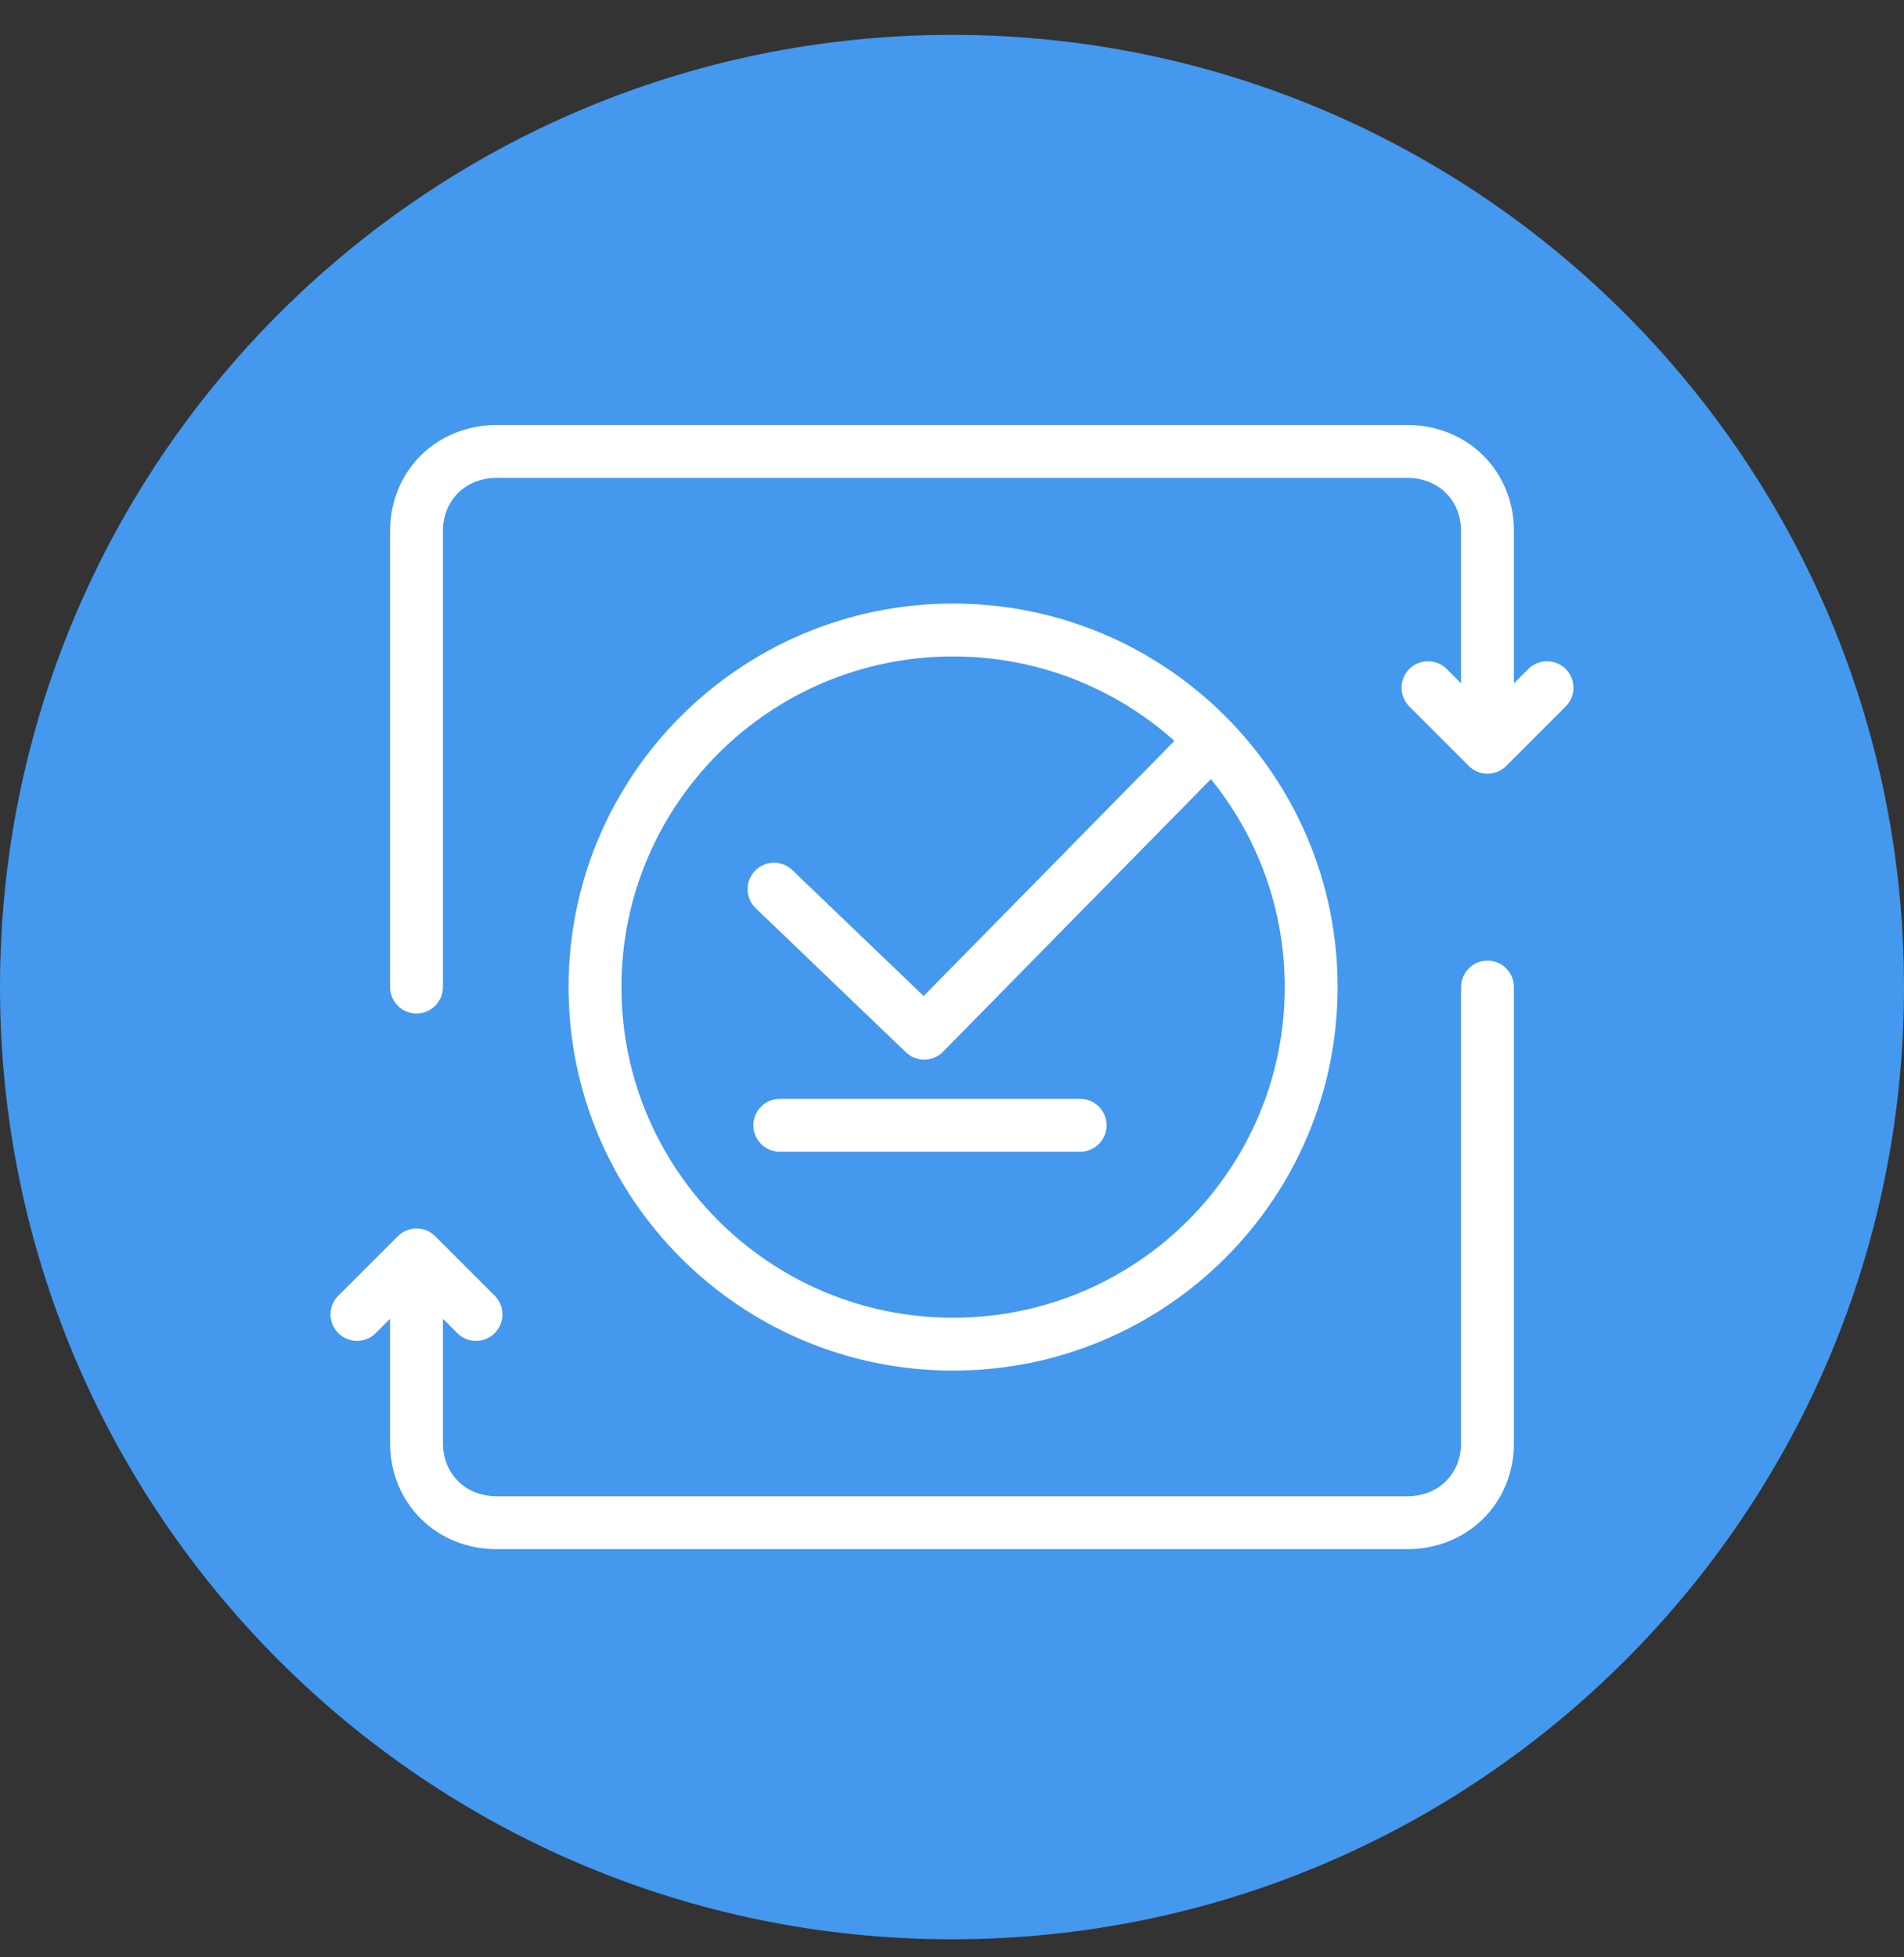 <svg width="36" height="37" viewBox="0 0 36 37" fill="none" xmlns="http://www.w3.org/2000/svg">
<rect x="0" y="0" width="36" height="37" fill="#333333" stroke="none"/>
<path d="M18 36.659C27.941 36.659 36 28.6 36 18.659C36 8.718 27.941 0.659 18 0.659C8.059 0.659 0 8.718 0 18.659C0 28.6 8.059 36.659 18 36.659Z" fill="#4498EE"/>
<path fill-rule="evenodd" clip-rule="evenodd" d="M9.391 9.034C8.798 9.034 8.375 9.459 8.375 10.042V18.659C8.375 18.935 8.151 19.159 7.875 19.159C7.599 19.159 7.375 18.935 7.375 18.659V10.042C7.375 8.902 8.251 8.034 9.391 8.034H26.609C27.749 8.034 28.625 8.902 28.625 10.042V12.918L28.896 12.646C29.092 12.451 29.408 12.451 29.604 12.646C29.799 12.842 29.799 13.158 29.604 13.354L28.479 14.479C28.385 14.572 28.258 14.625 28.125 14.625C27.992 14.625 27.865 14.572 27.771 14.479L26.646 13.354C26.451 13.158 26.451 12.842 26.646 12.646C26.842 12.451 27.158 12.451 27.354 12.646L27.625 12.918V10.042C27.625 9.459 27.202 9.034 26.609 9.034H9.391ZM27.625 27.276C27.625 27.859 27.202 28.284 26.609 28.284L9.391 28.284C8.798 28.284 8.375 27.859 8.375 27.276L8.375 24.929L8.646 25.2C8.842 25.396 9.158 25.396 9.354 25.2C9.549 25.005 9.549 24.689 9.354 24.493L8.229 23.369L8.222 23.362C8.176 23.317 8.123 23.283 8.066 23.26C8.007 23.235 7.943 23.222 7.875 23.222C7.807 23.222 7.743 23.235 7.684 23.26C7.627 23.283 7.574 23.317 7.528 23.362L7.521 23.369L6.396 24.493C6.201 24.689 6.201 25.005 6.396 25.2C6.592 25.396 6.908 25.396 7.104 25.2L7.375 24.929L7.375 27.276C7.375 28.417 8.251 29.284 9.391 29.284L26.609 29.284C27.749 29.284 28.625 28.417 28.625 27.276L28.625 18.659C28.625 18.383 28.401 18.159 28.125 18.159C27.849 18.159 27.625 18.383 27.625 18.659L27.625 27.276ZM14.744 20.772C14.468 20.772 14.244 20.996 14.244 21.272C14.244 21.548 14.468 21.772 14.744 21.772H20.423C20.699 21.772 20.923 21.548 20.923 21.272C20.923 20.996 20.699 20.772 20.423 20.772H14.744ZM22.205 14.005L17.464 18.828L14.981 16.448C14.782 16.256 14.465 16.263 14.274 16.462C14.083 16.662 14.09 16.978 14.289 17.169L17.128 19.891C17.326 20.081 17.639 20.076 17.831 19.881L22.895 14.728C23.768 15.802 24.291 17.17 24.291 18.659C24.291 22.11 21.485 24.909 18.02 24.909C14.556 24.909 11.75 22.11 11.75 18.659C11.75 15.209 14.556 12.409 18.02 12.409C19.629 12.409 21.095 13.013 22.205 14.005ZM18.02 11.409C14.007 11.409 10.75 14.654 10.75 18.659C10.75 22.665 14.007 25.909 18.02 25.909C22.034 25.909 25.291 22.665 25.291 18.659C25.291 14.654 22.034 11.409 18.02 11.409Z" fill="white"/>
</svg>
